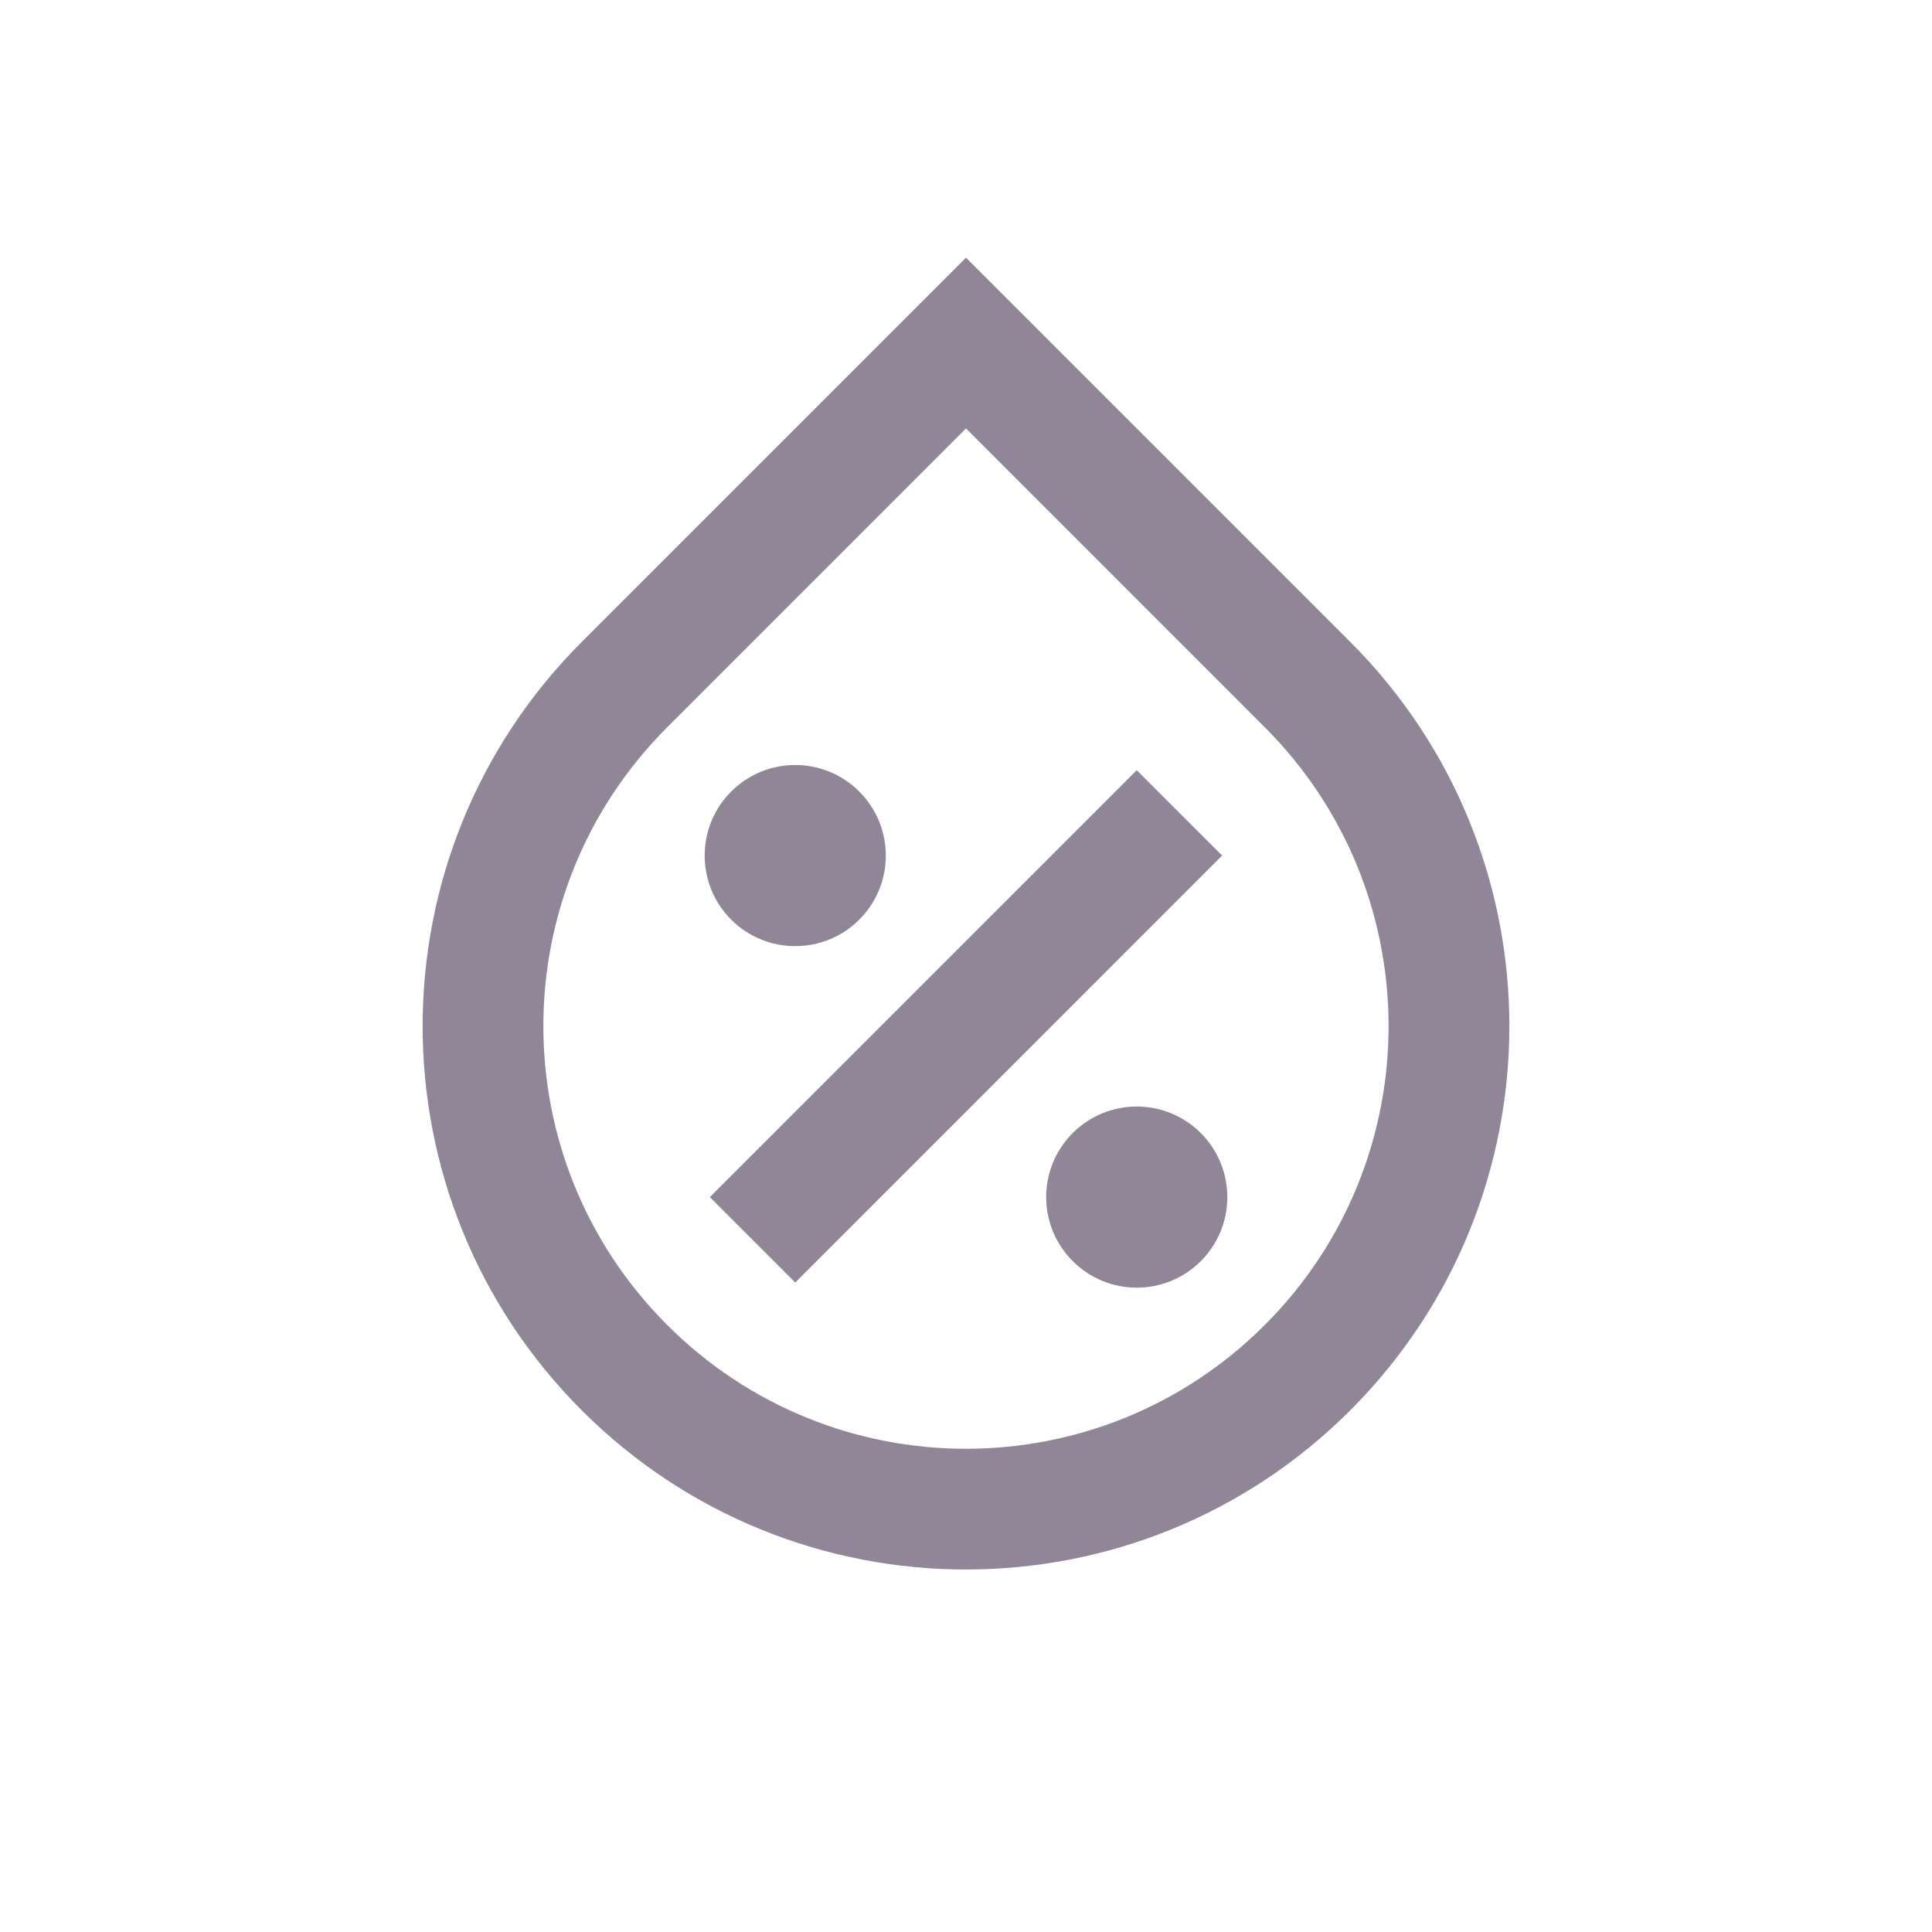 <svg width="24" height="24" viewBox="0 0 24 24" fill="none" xmlns="http://www.w3.org/2000/svg">
<path d="M8.288 9.035L12 5.322L15.712 9.035C17.762 11.085 17.762 14.409 15.712 16.459C13.662 18.51 10.338 18.51 8.288 16.459C6.237 14.409 6.237 11.085 8.288 9.035ZM16.773 7.974L12 3.201L7.227 7.974C4.591 10.61 4.591 14.884 7.227 17.52C9.863 20.156 14.137 20.156 16.773 17.52C19.409 14.884 19.409 10.61 16.773 7.974ZM15.182 10.628L14.121 9.568L8.818 14.871L9.879 15.932L15.182 10.628ZM9.083 11.424C9.523 11.863 10.235 11.863 10.674 11.424C11.114 10.985 11.114 10.272 10.674 9.833C10.235 9.393 9.523 9.393 9.083 9.833C8.644 10.272 8.644 10.985 9.083 11.424ZM14.917 15.666C14.477 16.106 13.765 16.106 13.326 15.666C12.886 15.227 12.886 14.515 13.326 14.075C13.765 13.636 14.477 13.636 14.917 14.075C15.356 14.515 15.356 15.227 14.917 15.666Z" fill="#908698"/>
</svg>
